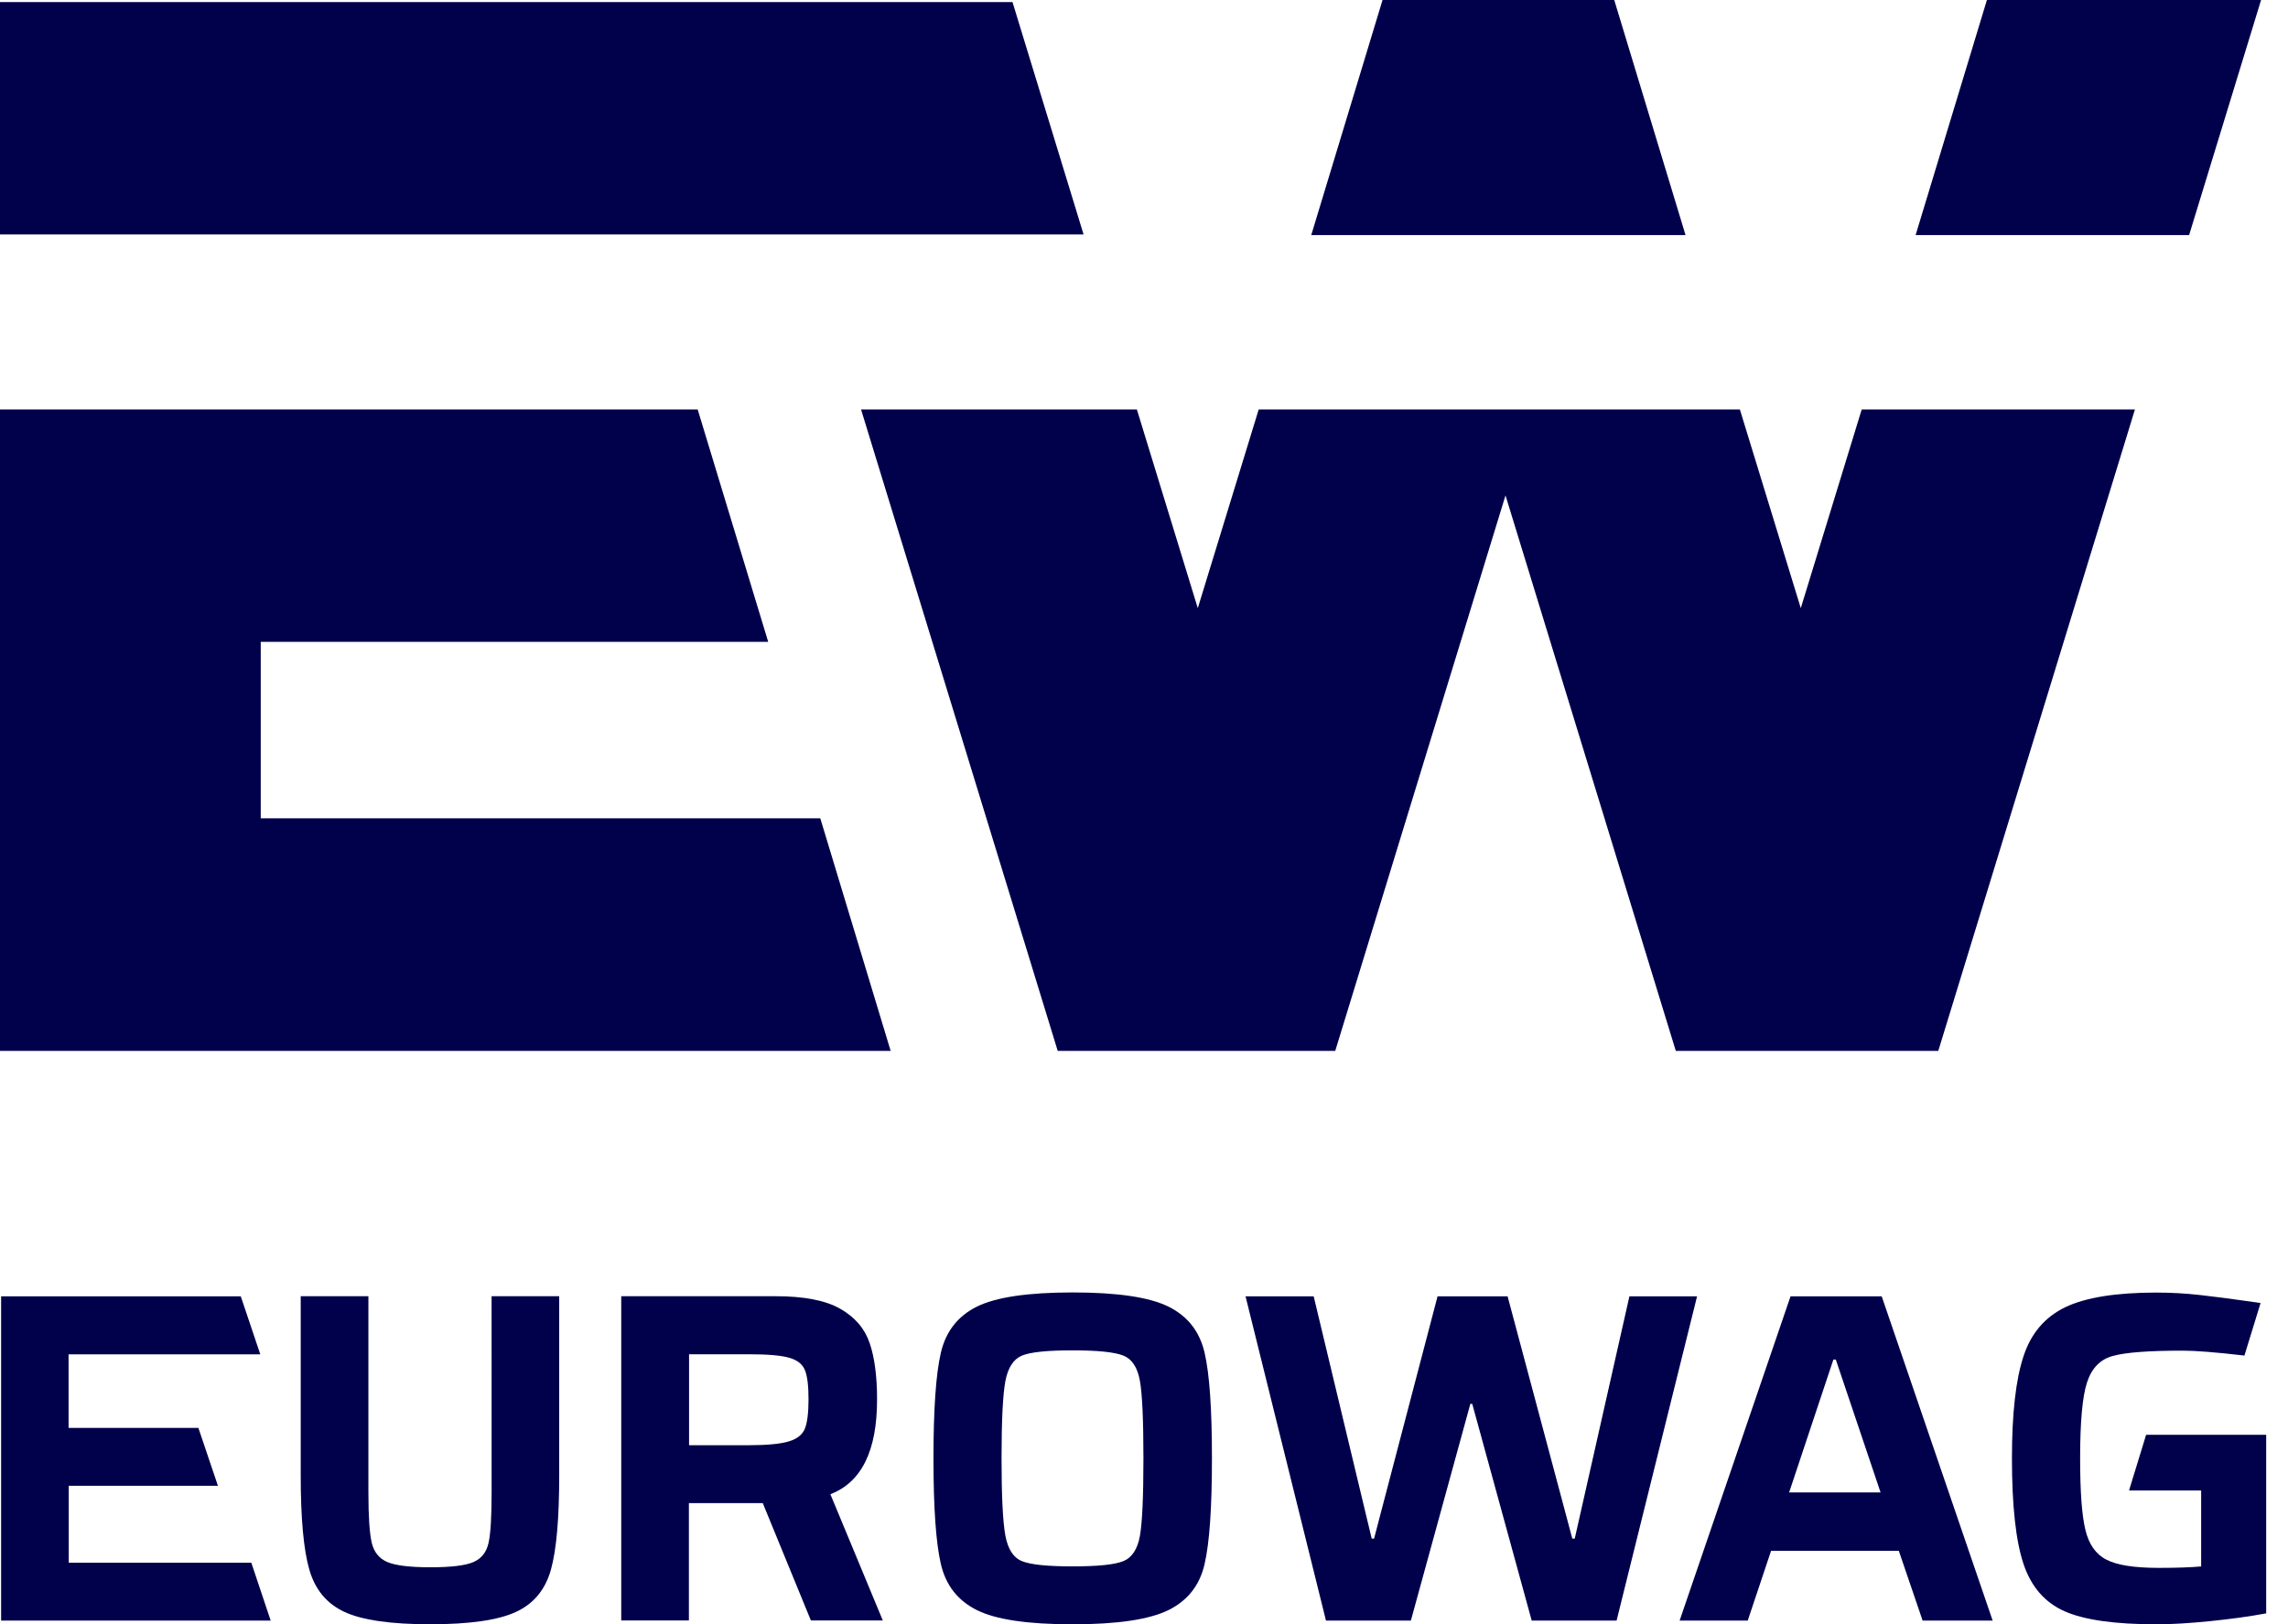 <svg width="69" height="49" viewBox="0 0 69 49" fill="none" xmlns="http://www.w3.org/2000/svg">
<path d="M56.144 12.352L54.307 18.346L52.47 12.352H37.959L36.122 18.346L34.285 12.352H25.967L31.898 31.702H40.267L45.402 14.944L50.538 31.702H58.453L64.384 12.352H56.144Z" fill="#00004B"/>
<path d="M24.738 24.686H7.863V19.362H23.167L21.04 12.352H0V31.702H26.86L24.738 24.686Z" fill="#00004B"/>
<path d="M0 7.073H32.678L30.534 0.062H0V7.073Z" fill="#00004B"/>
<path d="M59.92 0L57.77 7.091H66.018L68.188 0H59.92Z" fill="#00004B"/>
<path d="M41.694 0H48.681L50.831 7.091H39.544L41.694 0Z" fill="#00004B"/>
<path d="M14.826 45.019C14.826 45.749 14.797 46.255 14.734 46.541C14.671 46.827 14.517 47.018 14.277 47.122C14.03 47.228 13.597 47.279 12.975 47.279C12.363 47.279 11.93 47.226 11.684 47.122C11.434 47.017 11.279 46.822 11.211 46.541C11.144 46.254 11.11 45.748 11.11 45.019V39.102H9.069V44.503C9.069 45.8 9.155 46.75 9.329 47.352C9.502 47.953 9.853 48.377 10.389 48.626C10.925 48.874 11.787 48.998 12.974 48.998C14.16 48.998 15.023 48.874 15.559 48.626C16.094 48.379 16.446 47.954 16.614 47.352C16.782 46.752 16.864 45.802 16.864 44.503V39.102H14.825L14.826 45.019Z" fill="#00004B"/>
<path d="M26.45 42.218C26.45 41.527 26.377 40.959 26.228 40.519C26.079 40.08 25.784 39.732 25.336 39.479C24.892 39.226 24.241 39.102 23.388 39.102H18.735V48.883H20.775V45.343H23.003L24.454 48.883H26.623L25.042 45.075C25.982 44.714 26.45 43.765 26.45 42.218ZM24.275 43.091C24.203 43.278 24.039 43.406 23.789 43.482C23.538 43.558 23.128 43.597 22.573 43.597H20.78V40.853H22.588C23.153 40.853 23.558 40.887 23.804 40.959C24.05 41.031 24.204 41.155 24.276 41.336C24.349 41.518 24.383 41.809 24.383 42.22C24.382 42.615 24.348 42.906 24.275 43.091Z" fill="#00004B"/>
<path d="M35.239 39.417C34.66 39.13 33.695 38.988 32.346 38.988C30.997 38.988 30.032 39.132 29.458 39.417C28.884 39.703 28.523 40.166 28.373 40.81C28.224 41.454 28.151 42.514 28.151 43.993C28.151 45.472 28.224 46.533 28.373 47.177C28.522 47.821 28.884 48.283 29.458 48.57C30.032 48.857 30.996 48.999 32.346 48.999C33.697 48.999 34.66 48.855 35.239 48.57C35.817 48.283 36.183 47.821 36.328 47.177C36.477 46.533 36.549 45.468 36.549 43.993C36.549 42.515 36.477 41.454 36.328 40.81C36.179 40.166 35.818 39.704 35.239 39.417ZM34.376 46.337C34.303 46.737 34.135 46.99 33.874 47.095C33.609 47.201 33.103 47.252 32.346 47.252C31.589 47.252 31.083 47.2 30.822 47.095C30.562 46.99 30.398 46.737 30.32 46.327C30.244 45.921 30.204 45.143 30.204 43.993C30.204 42.848 30.243 42.07 30.32 41.66C30.397 41.254 30.567 40.997 30.822 40.892C31.082 40.786 31.589 40.735 32.346 40.735C33.103 40.735 33.615 40.788 33.874 40.892C34.139 40.997 34.303 41.25 34.376 41.651C34.448 42.056 34.483 42.834 34.483 43.988C34.483 45.153 34.448 45.931 34.376 46.337Z" fill="#00004B"/>
<path d="M49.139 39.105L47.49 46.414H47.417L45.465 39.105H43.353L41.438 46.414H41.367L39.617 39.105H37.562L39.988 48.887H42.548L44.342 42.349H44.399L46.192 48.887H48.752L51.179 39.105H49.139Z" fill="#00004B"/>
<path d="M53.998 39.105L50.653 48.887H52.707L53.411 46.782H57.263L57.981 48.887H60.093L56.747 39.105H53.998ZM53.955 45.021L55.29 41.013H55.363L56.713 45.021H53.955Z" fill="#00004B"/>
<path d="M2.073 47.141V44.821H6.572L5.983 43.075H2.073H2.068V40.856H2.073H6.576H7.85L7.261 39.105H0.034V40.856V43.075V48.887H8.163L7.579 47.141H2.073Z" fill="#00004B"/>
<path d="M64.721 43.283L64.206 44.963H66.381V47.254C66.062 47.282 65.638 47.297 65.103 47.297C64.374 47.297 63.849 47.216 63.531 47.053C63.208 46.891 62.995 46.591 62.89 46.151C62.783 45.711 62.731 44.992 62.731 43.999C62.731 42.902 62.798 42.133 62.939 41.703C63.078 41.274 63.339 41.001 63.729 40.901C64.114 40.795 64.818 40.744 65.835 40.744C66.198 40.744 66.819 40.791 67.686 40.892L68.173 39.307L67.873 39.264C67.27 39.179 66.755 39.111 66.33 39.064C65.906 39.017 65.472 38.992 65.029 38.992C63.814 38.992 62.898 39.14 62.286 39.432C61.673 39.728 61.249 40.219 61.023 40.916C60.792 41.612 60.675 42.638 60.675 43.993C60.675 45.425 60.792 46.484 61.023 47.176C61.254 47.868 61.669 48.345 62.267 48.608C62.864 48.87 63.785 48.999 65.034 48.999C65.502 48.999 66.047 48.965 66.659 48.903C67.272 48.84 67.831 48.765 68.342 48.669V43.282H64.721V43.283Z" fill="#00004B"/>
</svg>
